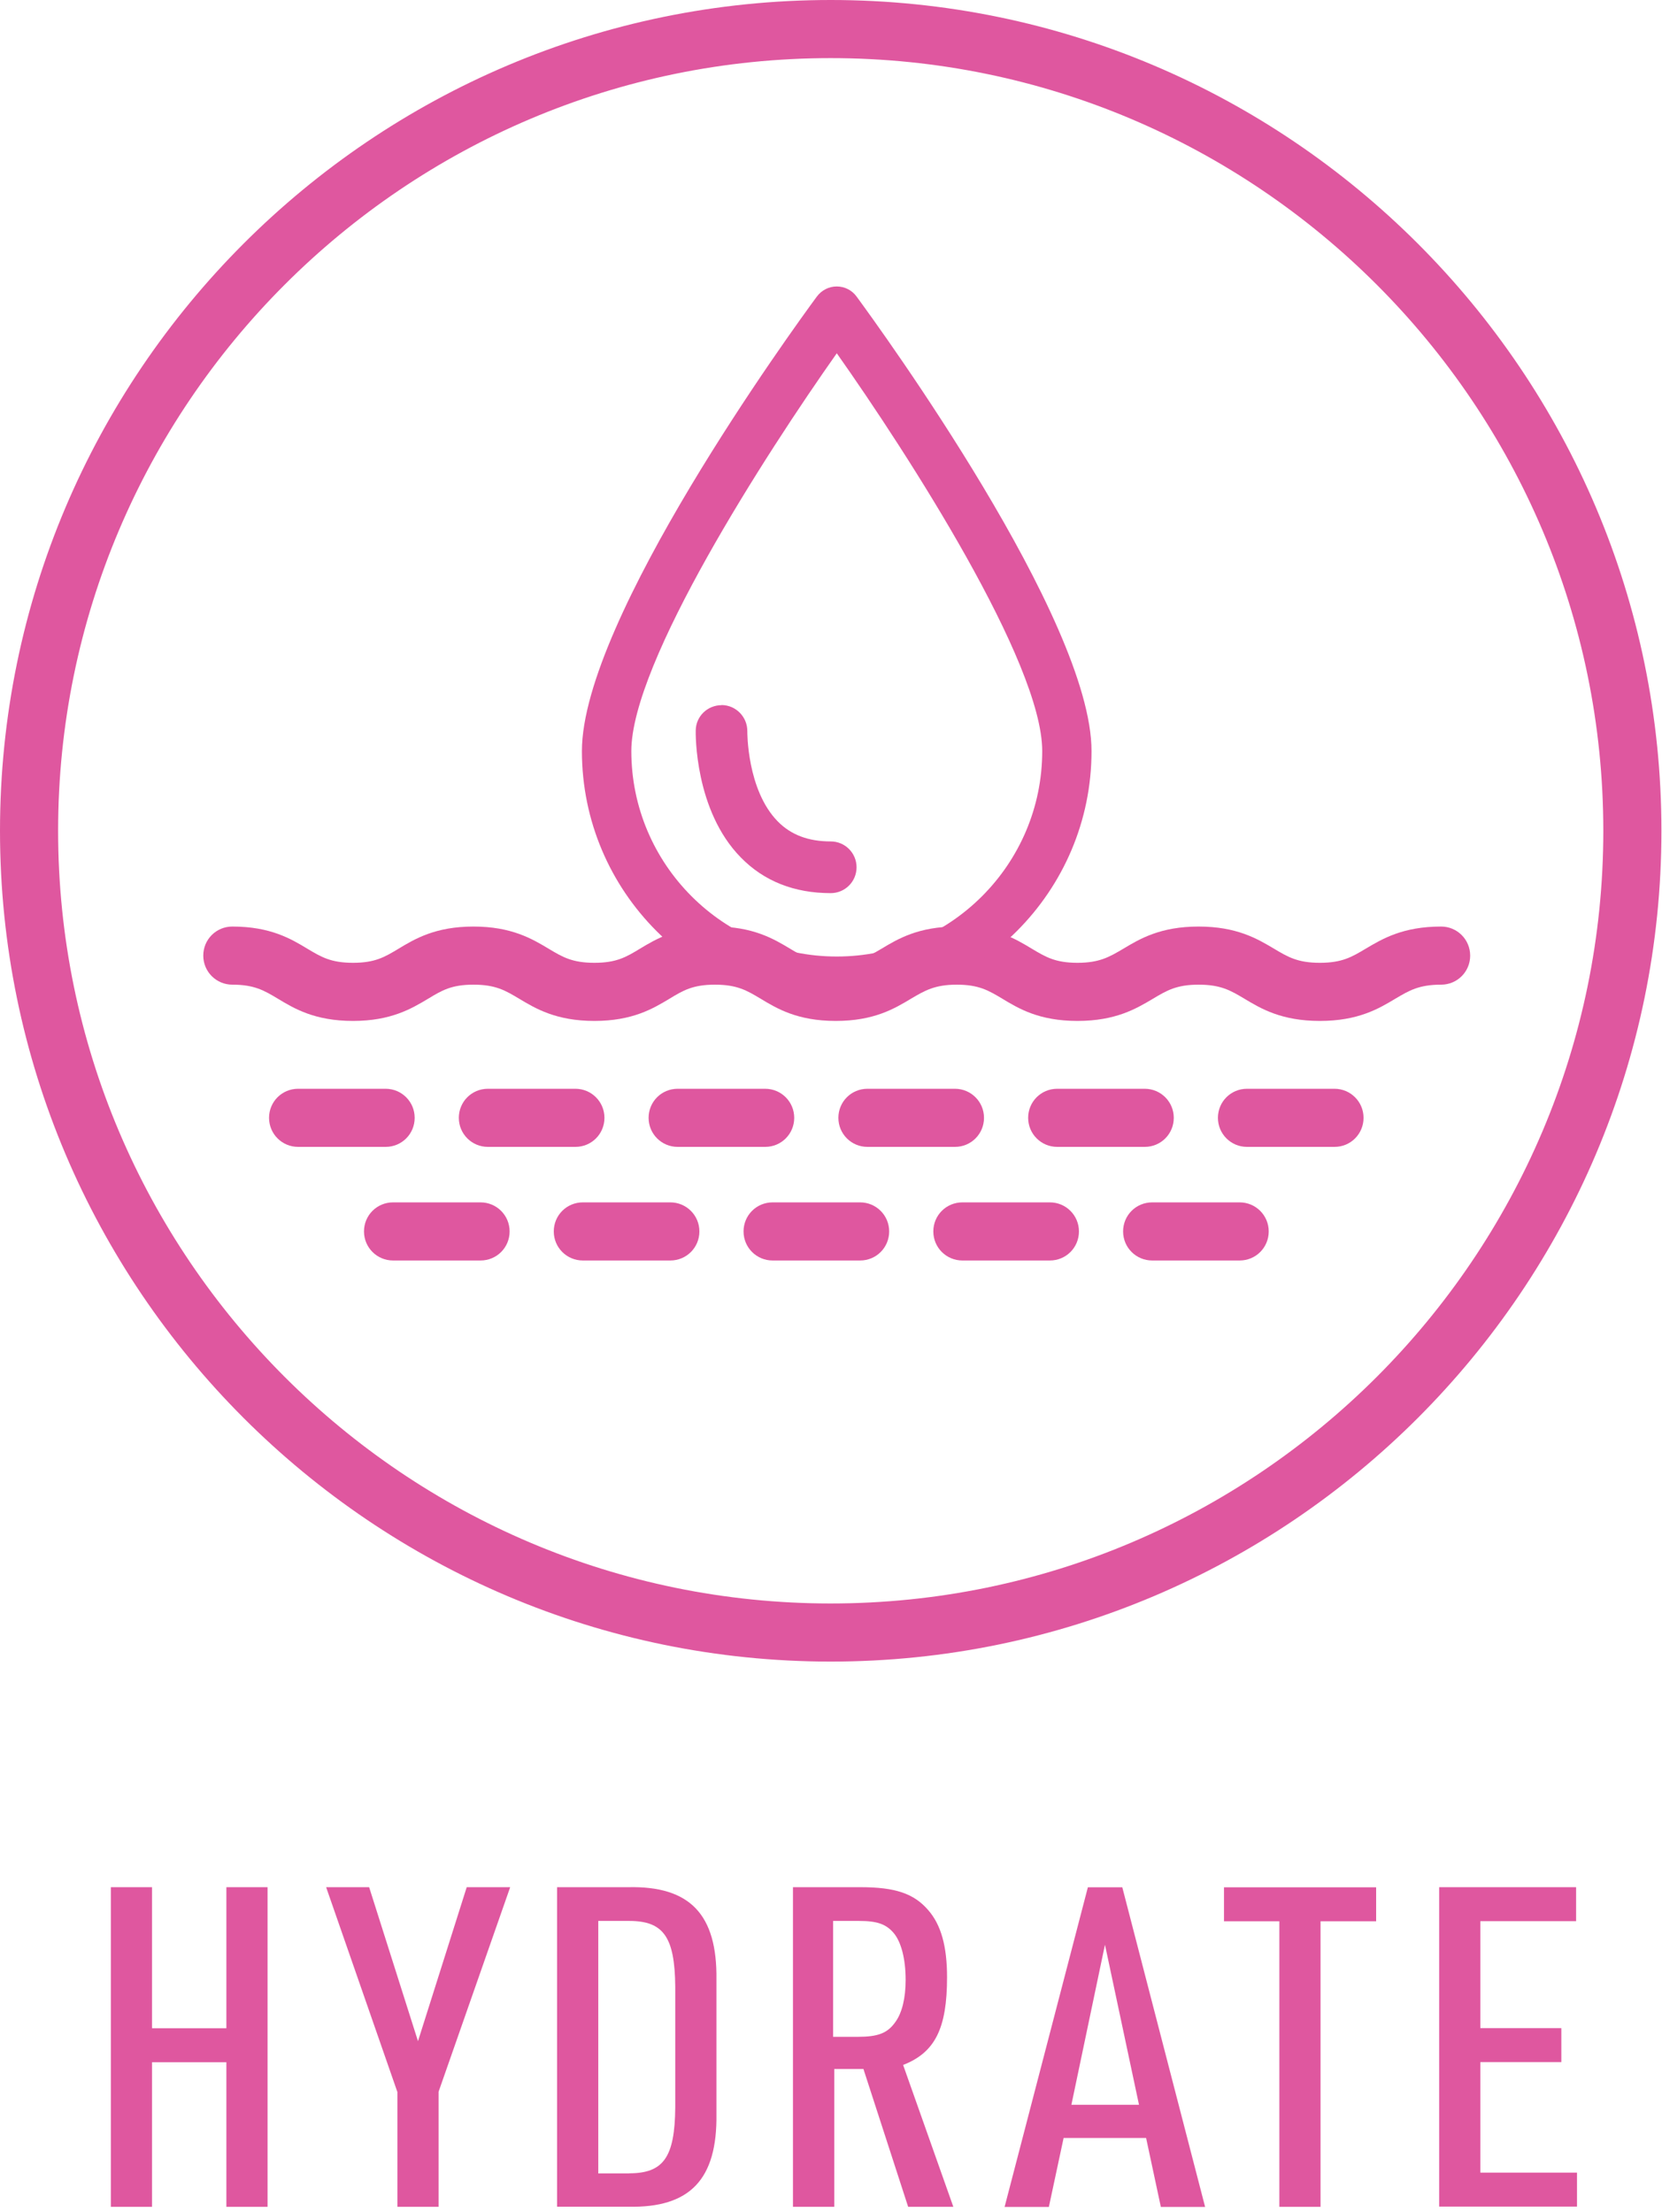 <?xml version="1.0" encoding="UTF-8"?>
<svg id="Layer_1" data-name="Layer 1" xmlns="http://www.w3.org/2000/svg" viewBox="0 0 145.29 193.36">
  <defs>
    <style>
      .cls-1 {
        fill: #df579f;
      }
    </style>
  </defs>
  <path class="cls-1" d="M20.31,80.99c3.34,0,5.14,1.08,6.58,1.95,1.19.71,2.04,1.22,3.97,1.22s2.78-.51,3.96-1.22c1.44-.87,3.24-1.95,6.57-1.95s5.14,1.08,6.59,1.95c1.19.71,2.04,1.22,3.98,1.22s2.79-.51,3.96-1.22c1.45-.87,3.24-1.95,6.58-1.95s5.14,1.08,6.59,1.95c1.19.71,2.04,1.22,3.97,1.22s2.79-.52,3.98-1.22c1.45-.87,3.24-1.95,6.6-1.95s5.14,1.08,6.58,1.95c1.19.71,2.04,1.22,3.97,1.22s2.8-.52,3.99-1.22c1.45-.87,3.25-1.95,6.6-1.95s5.15,1.08,6.6,1.94c1.19.71,2.05,1.23,4,1.23s2.81-.52,4-1.23c1.45-.86,3.25-1.94,6.6-1.94,1.4,0,2.54,1.13,2.54,2.54s-1.13,2.54-2.54,2.54c-1.95,0-2.8.52-3.99,1.22-1.45.87-3.25,1.95-6.61,1.95s-5.16-1.08-6.61-1.95c-1.19-.71-2.05-1.22-3.99-1.22s-2.8.52-3.99,1.23c-1.45.86-3.25,1.94-6.6,1.94s-5.14-1.08-6.58-1.95c-1.19-.71-2.04-1.22-3.97-1.22s-2.8.52-3.99,1.22c-1.45.87-3.24,1.95-6.59,1.95s-5.14-1.08-6.58-1.95c-1.19-.71-2.04-1.22-3.98-1.22s-2.79.51-3.96,1.22c-1.45.87-3.24,1.95-6.58,1.95s-5.14-1.08-6.59-1.95c-1.19-.71-2.04-1.22-3.98-1.22s-2.77.51-3.95,1.22c-1.44.86-3.24,1.95-6.58,1.95s-5.14-1.08-6.58-1.95c-1.19-.71-2.04-1.22-3.97-1.22-1.4,0-2.54-1.13-2.54-2.54s1.13-2.54,2.54-2.54Z"/>
  <g>
    <path class="cls-1" d="M26.06,95.17h7.65c1.4,0,2.54,1.13,2.54,2.54s-1.13,2.54-2.54,2.54h-7.65c-1.4,0-2.54-1.13-2.54-2.54s1.13-2.54,2.54-2.54Z"/>
    <path class="cls-1" d="M42.65,95.17h7.65c1.4,0,2.54,1.13,2.54,2.54s-1.13,2.54-2.54,2.54h-7.65c-1.4,0-2.54-1.13-2.54-2.54s1.13-2.54,2.54-2.54Z"/>
    <path class="cls-1" d="M59.24,95.17h7.65c1.4,0,2.54,1.13,2.54,2.54s-1.13,2.54-2.54,2.54h-7.65c-1.4,0-2.54-1.13-2.54-2.54s1.13-2.54,2.54-2.54Z"/>
    <path class="cls-1" d="M75.83,95.17h7.65c1.4,0,2.54,1.13,2.54,2.54s-1.13,2.54-2.54,2.54h-7.65c-1.4,0-2.54-1.13-2.54-2.54s1.13-2.54,2.54-2.54Z"/>
    <path class="cls-1" d="M92.42,95.17h7.65c1.4,0,2.54,1.13,2.54,2.54s-1.13,2.54-2.54,2.54h-7.65c-1.4,0-2.54-1.13-2.54-2.54s1.13-2.54,2.54-2.54Z"/>
    <path class="cls-1" d="M109.01,95.17h7.65c1.4,0,2.54,1.13,2.54,2.54s-1.13,2.54-2.54,2.54h-7.65c-1.4,0-2.54-1.13-2.54-2.54s1.13-2.54,2.54-2.54Z"/>
  </g>
  <g>
    <path class="cls-1" d="M34.36,105.1h7.65c1.4,0,2.54,1.13,2.54,2.54s-1.13,2.54-2.54,2.54h-7.65c-1.4,0-2.54-1.13-2.54-2.54s1.13-2.54,2.54-2.54Z"/>
    <path class="cls-1" d="M50.95,105.1h7.65c1.4,0,2.54,1.13,2.54,2.54s-1.13,2.54-2.54,2.54h-7.65c-1.4,0-2.54-1.13-2.54-2.54s1.13-2.54,2.54-2.54Z"/>
    <path class="cls-1" d="M67.54,105.1h7.65c1.4,0,2.54,1.13,2.54,2.54s-1.13,2.54-2.54,2.54h-7.65c-1.4,0-2.54-1.13-2.54-2.54s1.13-2.54,2.54-2.54Z"/>
    <path class="cls-1" d="M84.13,105.1h7.65c1.4,0,2.54,1.13,2.54,2.54s-1.13,2.54-2.54,2.54h-7.65c-1.4,0-2.54-1.13-2.54-2.54s1.13-2.54,2.54-2.54Z"/>
    <path class="cls-1" d="M100.72,105.1h7.65c1.4,0,2.54,1.13,2.54,2.54s-1.13,2.54-2.54,2.54h-7.65c-1.4,0-2.54-1.13-2.54-2.54s1.13-2.54,2.54-2.54Z"/>
  </g>
  <path class="cls-1" d="M72.62,0c40.04,0,72.62,32.58,72.62,72.62s-32.58,72.62-72.62,72.62S0,112.66,0,72.62,32.58,0,72.62,0ZM72.62,140.16c37.24,0,67.54-30.3,67.54-67.54S109.86,5.08,72.62,5.08,5.08,35.38,5.08,72.62s30.3,67.54,67.54,67.54Z"/>
  <path class="cls-1" d="M73.15,25.04c.69,0,1.33.33,1.73.88,2.1,2.86,20.54,28.24,20.54,39.73,0,12.28-9.99,22.27-22.28,22.27s-22.27-9.99-22.27-22.27c0-11.49,18.43-36.87,20.54-39.73.41-.55,1.05-.88,1.73-.88ZM73.15,83.61c9.9,0,17.96-8.05,17.96-17.96,0-7.74-11.7-25.9-17.96-34.77-6.26,8.87-17.96,27.03-17.96,34.77,0,9.9,8.05,17.96,17.96,17.96Z"/>
  <g>
    <path class="cls-1" d="M9.69,164.96h3.6v12.33h6.5v-12.33h3.6v27.94h-3.6v-12.64h-6.5v12.64h-3.6v-27.94Z"/>
    <path class="cls-1" d="M34.73,182.84l-6.22-17.88h3.76l4.27,13.46,4.26-13.46h3.8l-6.26,17.88v10.06h-3.6v-10.06Z"/>
    <path class="cls-1" d="M48.7,164.96h6.22c5.4-.12,7.78,2.39,7.71,8.06v11.77c.08,5.71-2.31,8.22-7.71,8.1h-6.22v-27.94ZM55,189.97c3.01,0,3.99-1.41,4.03-5.75v-10.56c-.04-4.34-1.02-5.75-4.03-5.75h-2.7v22.07h2.7Z"/>
    <path class="cls-1" d="M72.92,192.9h-3.6v-27.94h5.91c3.02,0,4.66.55,5.91,2,1.13,1.29,1.65,3.17,1.65,5.87,0,4.5-1.06,6.58-3.84,7.67l4.39,12.4h-3.95l-3.91-12.05h-2.55v12.05ZM74.99,178.04c1.76,0,2.58-.32,3.25-1.25.62-.82.93-2.15.93-3.72,0-1.84-.39-3.33-1.05-4.11-.67-.78-1.45-1.05-3.02-1.05h-2.27v10.13h2.15Z"/>
    <path class="cls-1" d="M92.98,186.88l-1.29,6.03h-3.87l7.28-27.94h3.01l7.24,27.94h-3.87l-1.29-6.03h-7.2ZM96.59,170.01l-2.93,13.97h5.91l-2.97-13.97Z"/>
    <path class="cls-1" d="M111.85,167.94h-4.85v-2.97h13.3v2.97h-4.86v24.96h-3.6v-24.96Z"/>
    <path class="cls-1" d="M125.81,164.96h11.97v2.97h-8.37v9.35h7.08v2.97h-7.08v9.66h8.45v2.97h-12.05v-27.94Z"/>
  </g>
  <path class="cls-1" d="M63.07,61.63h.04c1.24.02,2.23,1.05,2.22,2.29,0,.05-.04,5.13,2.66,7.88,1.16,1.18,2.68,1.75,4.63,1.75,1.25,0,2.26,1.01,2.26,2.26s-1.01,2.26-2.26,2.26c-3.19,0-5.84-1.05-7.86-3.12-4.04-4.11-3.95-10.83-3.94-11.11.02-1.23,1.03-2.2,2.26-2.2Z"/>
</svg>